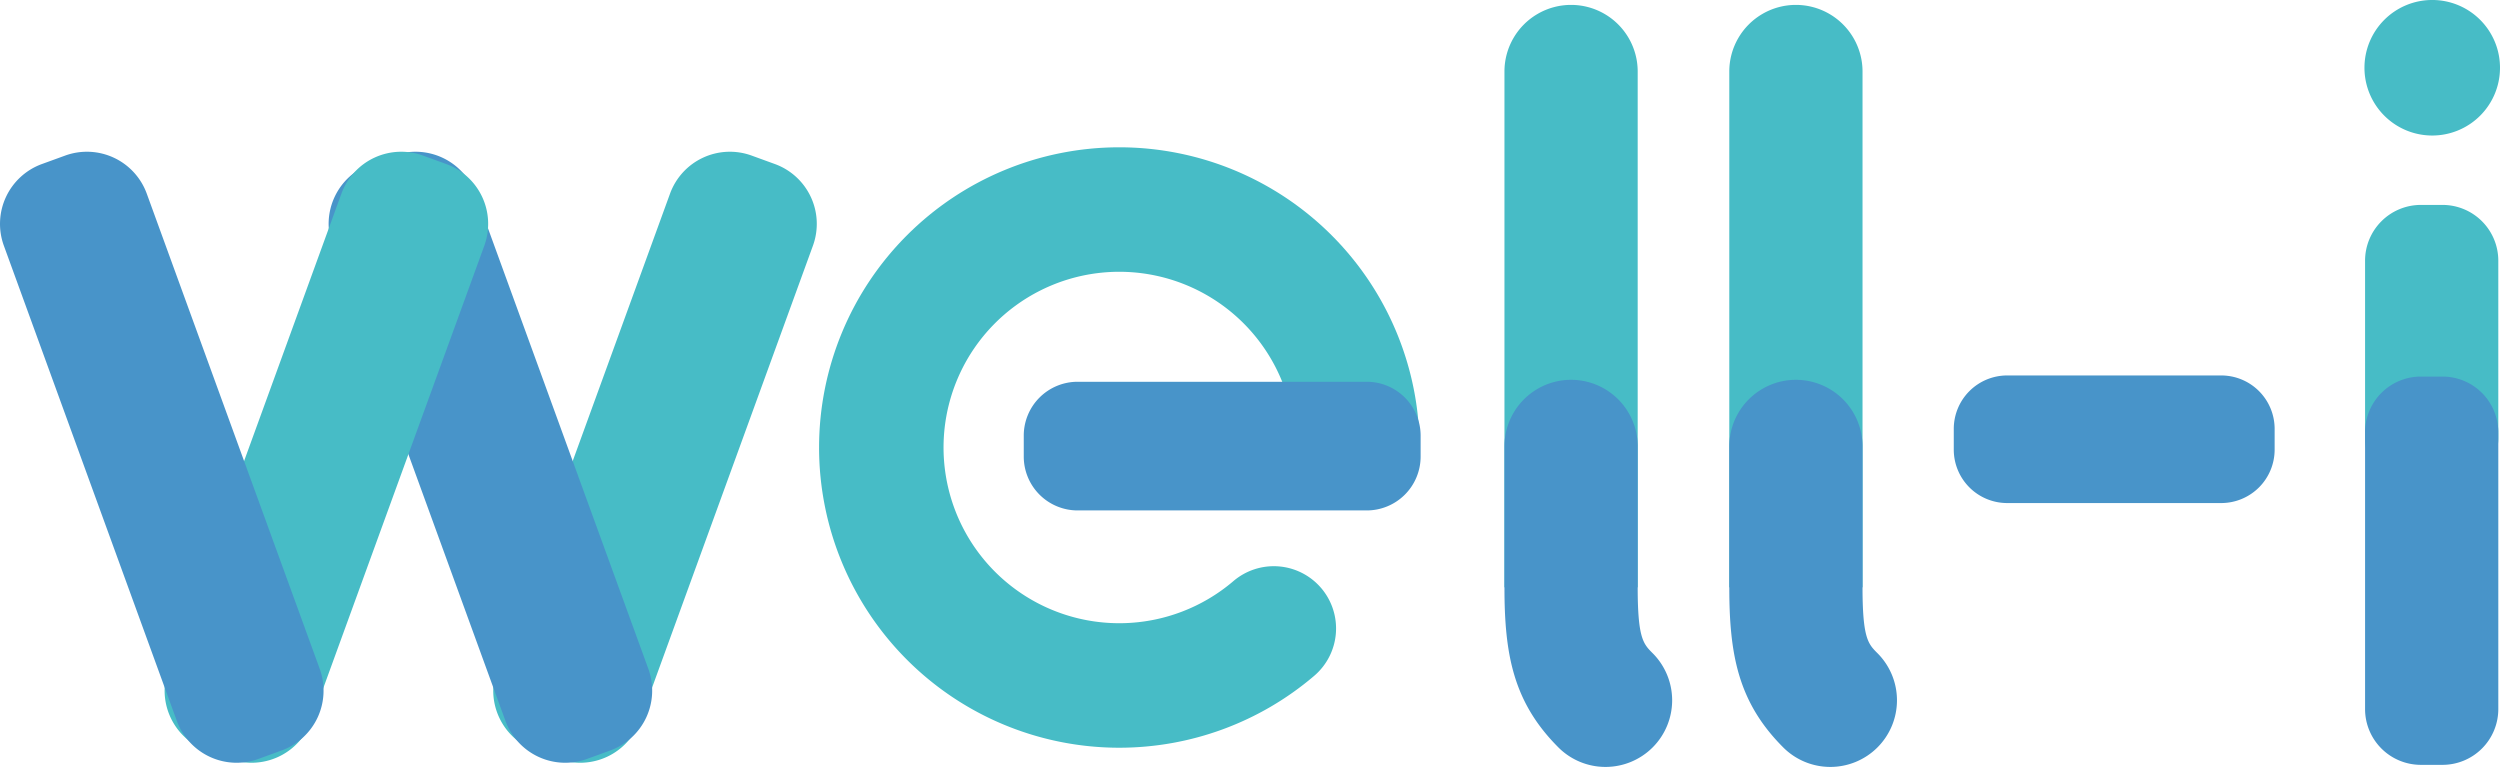 <svg xmlns="http://www.w3.org/2000/svg" width="151.877" height="46.592" viewBox="0 0 151.877 46.592">
  <g id="グループ_129" data-name="グループ 129" transform="translate(-41.283 -5532.895)">
    <path id="パス_234" data-name="パス 234" d="M74.793,1333.736l1.411.514a3.87,3.87,0,0,0,4.959-2.313l10.507-28.868a3.869,3.869,0,0,0-2.313-4.959l-1.41-.513a3.869,3.869,0,0,0-4.959,2.312l-10.507,28.868a3.869,3.869,0,0,0,2.312,4.959" transform="translate(-1 4244.75)" fill="#47bcc6"/>
    <path id="パス_235" data-name="パス 235" d="M79.358,1333.736l-1.411.514a3.87,3.87,0,0,1-4.959-2.313l-10.507-28.868a3.869,3.869,0,0,1,2.313-4.959l1.41-.513a3.869,3.869,0,0,1,4.959,2.312l10.507,28.868a3.869,3.869,0,0,1-2.312,4.959" transform="translate(-1 4244.75)" fill="#4894c9"/>
    <path id="パス_236" data-name="パス 236" d="M54.829,1333.736l1.411.514a3.87,3.87,0,0,0,4.959-2.313l10.507-28.868a3.869,3.869,0,0,0-2.313-4.959l-1.41-.513a3.869,3.869,0,0,0-4.959,2.312l-10.507,28.868a3.869,3.869,0,0,0,2.312,4.959" transform="translate(-1 4244.75)" fill="#47bcc6"/>
    <path id="パス_237" data-name="パス 237" d="M110.279,1333.57a18.238,18.238,0,1,1,18.24-18.239,3.782,3.782,0,0,1-7.565,0,10.675,10.675,0,1,0-3.757,8.13,3.782,3.782,0,1,1,4.906,5.757,18.24,18.24,0,0,1-11.824,4.352" transform="translate(-1 4244.75)" fill="#47bcc6"/>
    <path id="パス_238" data-name="パス 238" d="M133.68,1323.826V1292.49a4.047,4.047,0,0,1,8.094,0v31.336Z" transform="translate(-1 4244.75)" fill="#47bcc6"/>
    <path id="パス_239" data-name="パス 239" d="M147.339,1323.826V1292.49a4.047,4.047,0,1,1,8.094,0v31.336Z" transform="translate(-1 4244.75)" fill="#47bcc6"/>
    <path id="パス_240" data-name="パス 240" d="M190.668,1318.141h-1.315a3.389,3.389,0,0,1-3.39-3.389v-10.769a3.39,3.39,0,0,1,3.39-3.389h1.315a3.389,3.389,0,0,1,3.389,3.389v10.769a3.389,3.389,0,0,1-3.389,3.389" transform="translate(-1 4244.75)" fill="#47bcc6"/>
    <path id="パス_241" data-name="パス 241" d="M185.926,1292.261a4.117,4.117,0,1,1,4.117,4.117,4.117,4.117,0,0,1-4.117-4.117" transform="translate(-1 4244.75)" fill="#47bcc6"/>
    <path id="パス_242" data-name="パス 242" d="M59.394,1333.736l-1.411.514a3.87,3.87,0,0,1-4.959-2.313l-10.507-28.868a3.869,3.869,0,0,1,2.313-4.959l1.41-.513a3.869,3.869,0,0,1,4.959,2.312l10.507,28.868a3.869,3.869,0,0,1-2.312,4.959" transform="translate(-1 4244.75)" fill="#4894c9"/>
    <path id="パス_243" data-name="パス 243" d="M128.587,1314.611v1.27a3.273,3.273,0,0,1-3.273,3.273H107.75a3.273,3.273,0,0,1-3.273-3.273v-1.27a3.272,3.272,0,0,1,3.273-3.273h17.564a3.272,3.272,0,0,1,3.273,3.273" transform="translate(-1 4244.75)" fill="#4894c9"/>
    <path id="パス_244" data-name="パス 244" d="M139.82,1334.736a4.039,4.039,0,0,1-2.863-1.185c-2.741-2.741-3.277-5.641-3.277-9.724v-8.561a4.047,4.047,0,0,1,8.094,0v8.561c0,3.094.343,3.435.908,4a4.047,4.047,0,0,1-2.862,6.909" transform="translate(-1 4244.75)" fill="#4894c9"/>
    <path id="パス_245" data-name="パス 245" d="M153.478,1334.736a4.037,4.037,0,0,1-2.862-1.185c-2.741-2.741-3.277-5.641-3.277-9.724v-8.561a4.047,4.047,0,1,1,8.094,0v8.561c0,3.094.342,3.435.907,4a4.047,4.047,0,0,1-2.862,6.909" transform="translate(-1 4244.75)" fill="#4894c9"/>
    <path id="パス_246" data-name="パス 246" d="M180.469,1314.2v1.26a3.246,3.246,0,0,1-3.246,3.246h-13a3.246,3.246,0,0,1-3.247-3.246v-1.26a3.246,3.246,0,0,1,3.247-3.246h13a3.246,3.246,0,0,1,3.246,3.246" transform="translate(-1 4244.75)" fill="#4894c9"/>
    <path id="パス_247" data-name="パス 247" d="M190.668,1334.61h-1.315a3.389,3.389,0,0,1-3.39-3.389v-16.809a3.39,3.39,0,0,1,3.39-3.39h1.315a3.39,3.39,0,0,1,3.389,3.39v16.809a3.389,3.389,0,0,1-3.389,3.389" transform="translate(-1 4244.75)" fill="#4894c9"/>
  </g>
</svg>
